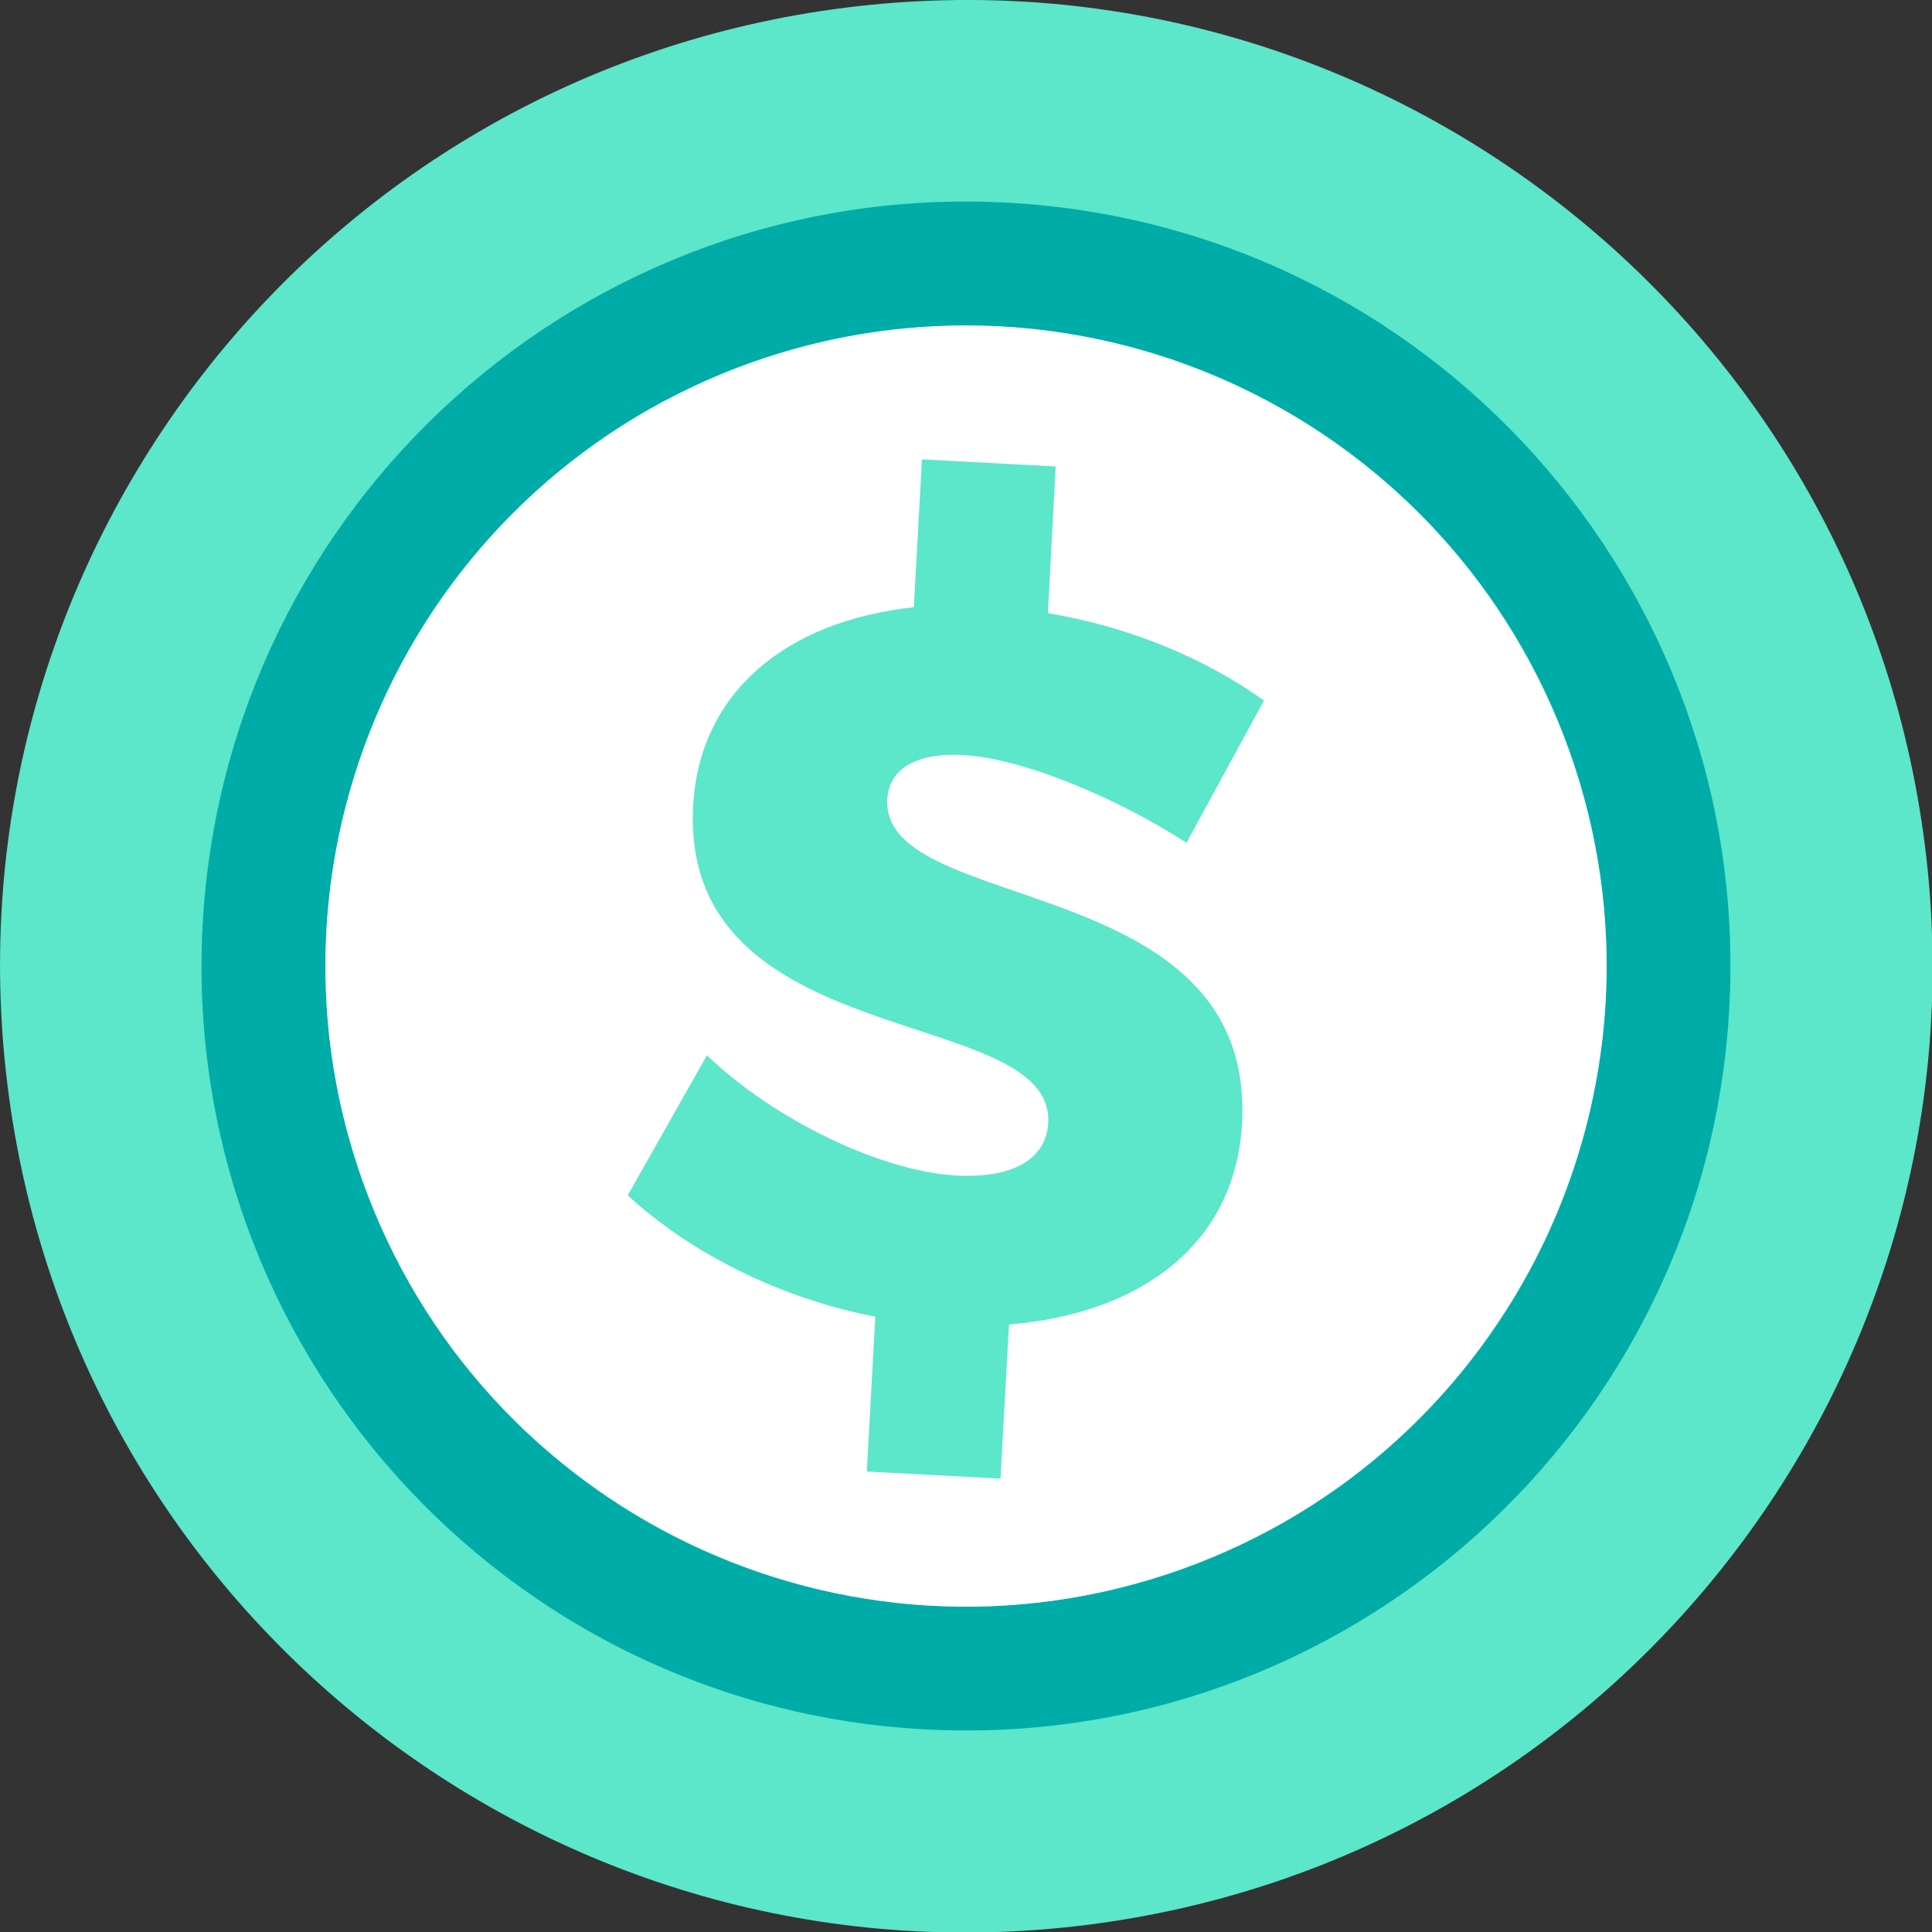 <svg width="76" height="76" viewBox="0 0 76 76" fill="none" xmlns="http://www.w3.org/2000/svg">
<rect x="0" y="0" width="76" height="76" fill="#333333" stroke="none"/>
<g clip-path="url(#clip0_1148_1772)">
<path d="M42.736 75.723C63.564 73.114 78.334 54.114 75.725 33.287C73.116 12.459 54.116 -2.311 33.288 0.298C12.46 2.907 -2.309 21.907 0.3 42.735C2.909 63.563 21.909 78.332 42.736 75.723Z" fill="#5CE6CA"/>
<path d="M39.621 7.972C23.038 7.081 8.876 19.797 7.971 36.38C7.081 52.962 19.796 67.138 36.379 68.029C52.962 68.919 67.138 56.204 68.028 39.621C68.919 23.038 56.203 8.862 39.621 7.972ZM36.643 63.16C22.746 62.408 12.089 50.542 12.84 36.644C13.592 22.746 25.458 12.09 39.356 12.841C53.254 13.592 63.91 25.459 63.159 39.357C62.408 53.255 50.541 63.911 36.643 63.16Z" fill="#00ACA8"/>
<path d="M46.415 61.751C59.53 57.104 66.395 42.705 61.748 29.589C57.101 16.474 42.702 9.609 29.587 14.256C16.471 18.903 9.606 33.302 14.253 46.418C18.9 59.533 33.299 66.398 46.415 61.751Z" fill="white"/>
<path d="M39.69 52.114L39.356 58.165L34.098 57.887L34.432 51.794C30.745 51.084 27.225 49.345 24.693 47.022L27.81 41.513C30.522 44.114 34.738 46.09 37.631 46.243C39.774 46.354 41.151 45.645 41.234 44.17C41.485 39.468 26.738 41.527 27.267 31.705C27.503 27.309 30.828 24.443 35.948 23.887L36.268 18.071L41.527 18.35L41.221 24.123C44.448 24.652 47.467 25.932 49.721 27.559L46.674 33.152C43.836 31.329 40.191 29.827 37.896 29.702C36.157 29.604 34.974 30.175 34.905 31.441C34.654 36.032 49.401 34.209 48.858 44.184C48.594 49.053 44.726 51.696 39.704 52.1L39.69 52.114Z" fill="#5CE6CA"/>
</g>
<defs>
<clipPath id="clip0_1148_1772">
<rect width="76" height="76" fill="white"/>
</clipPath>
</defs>
</svg>
